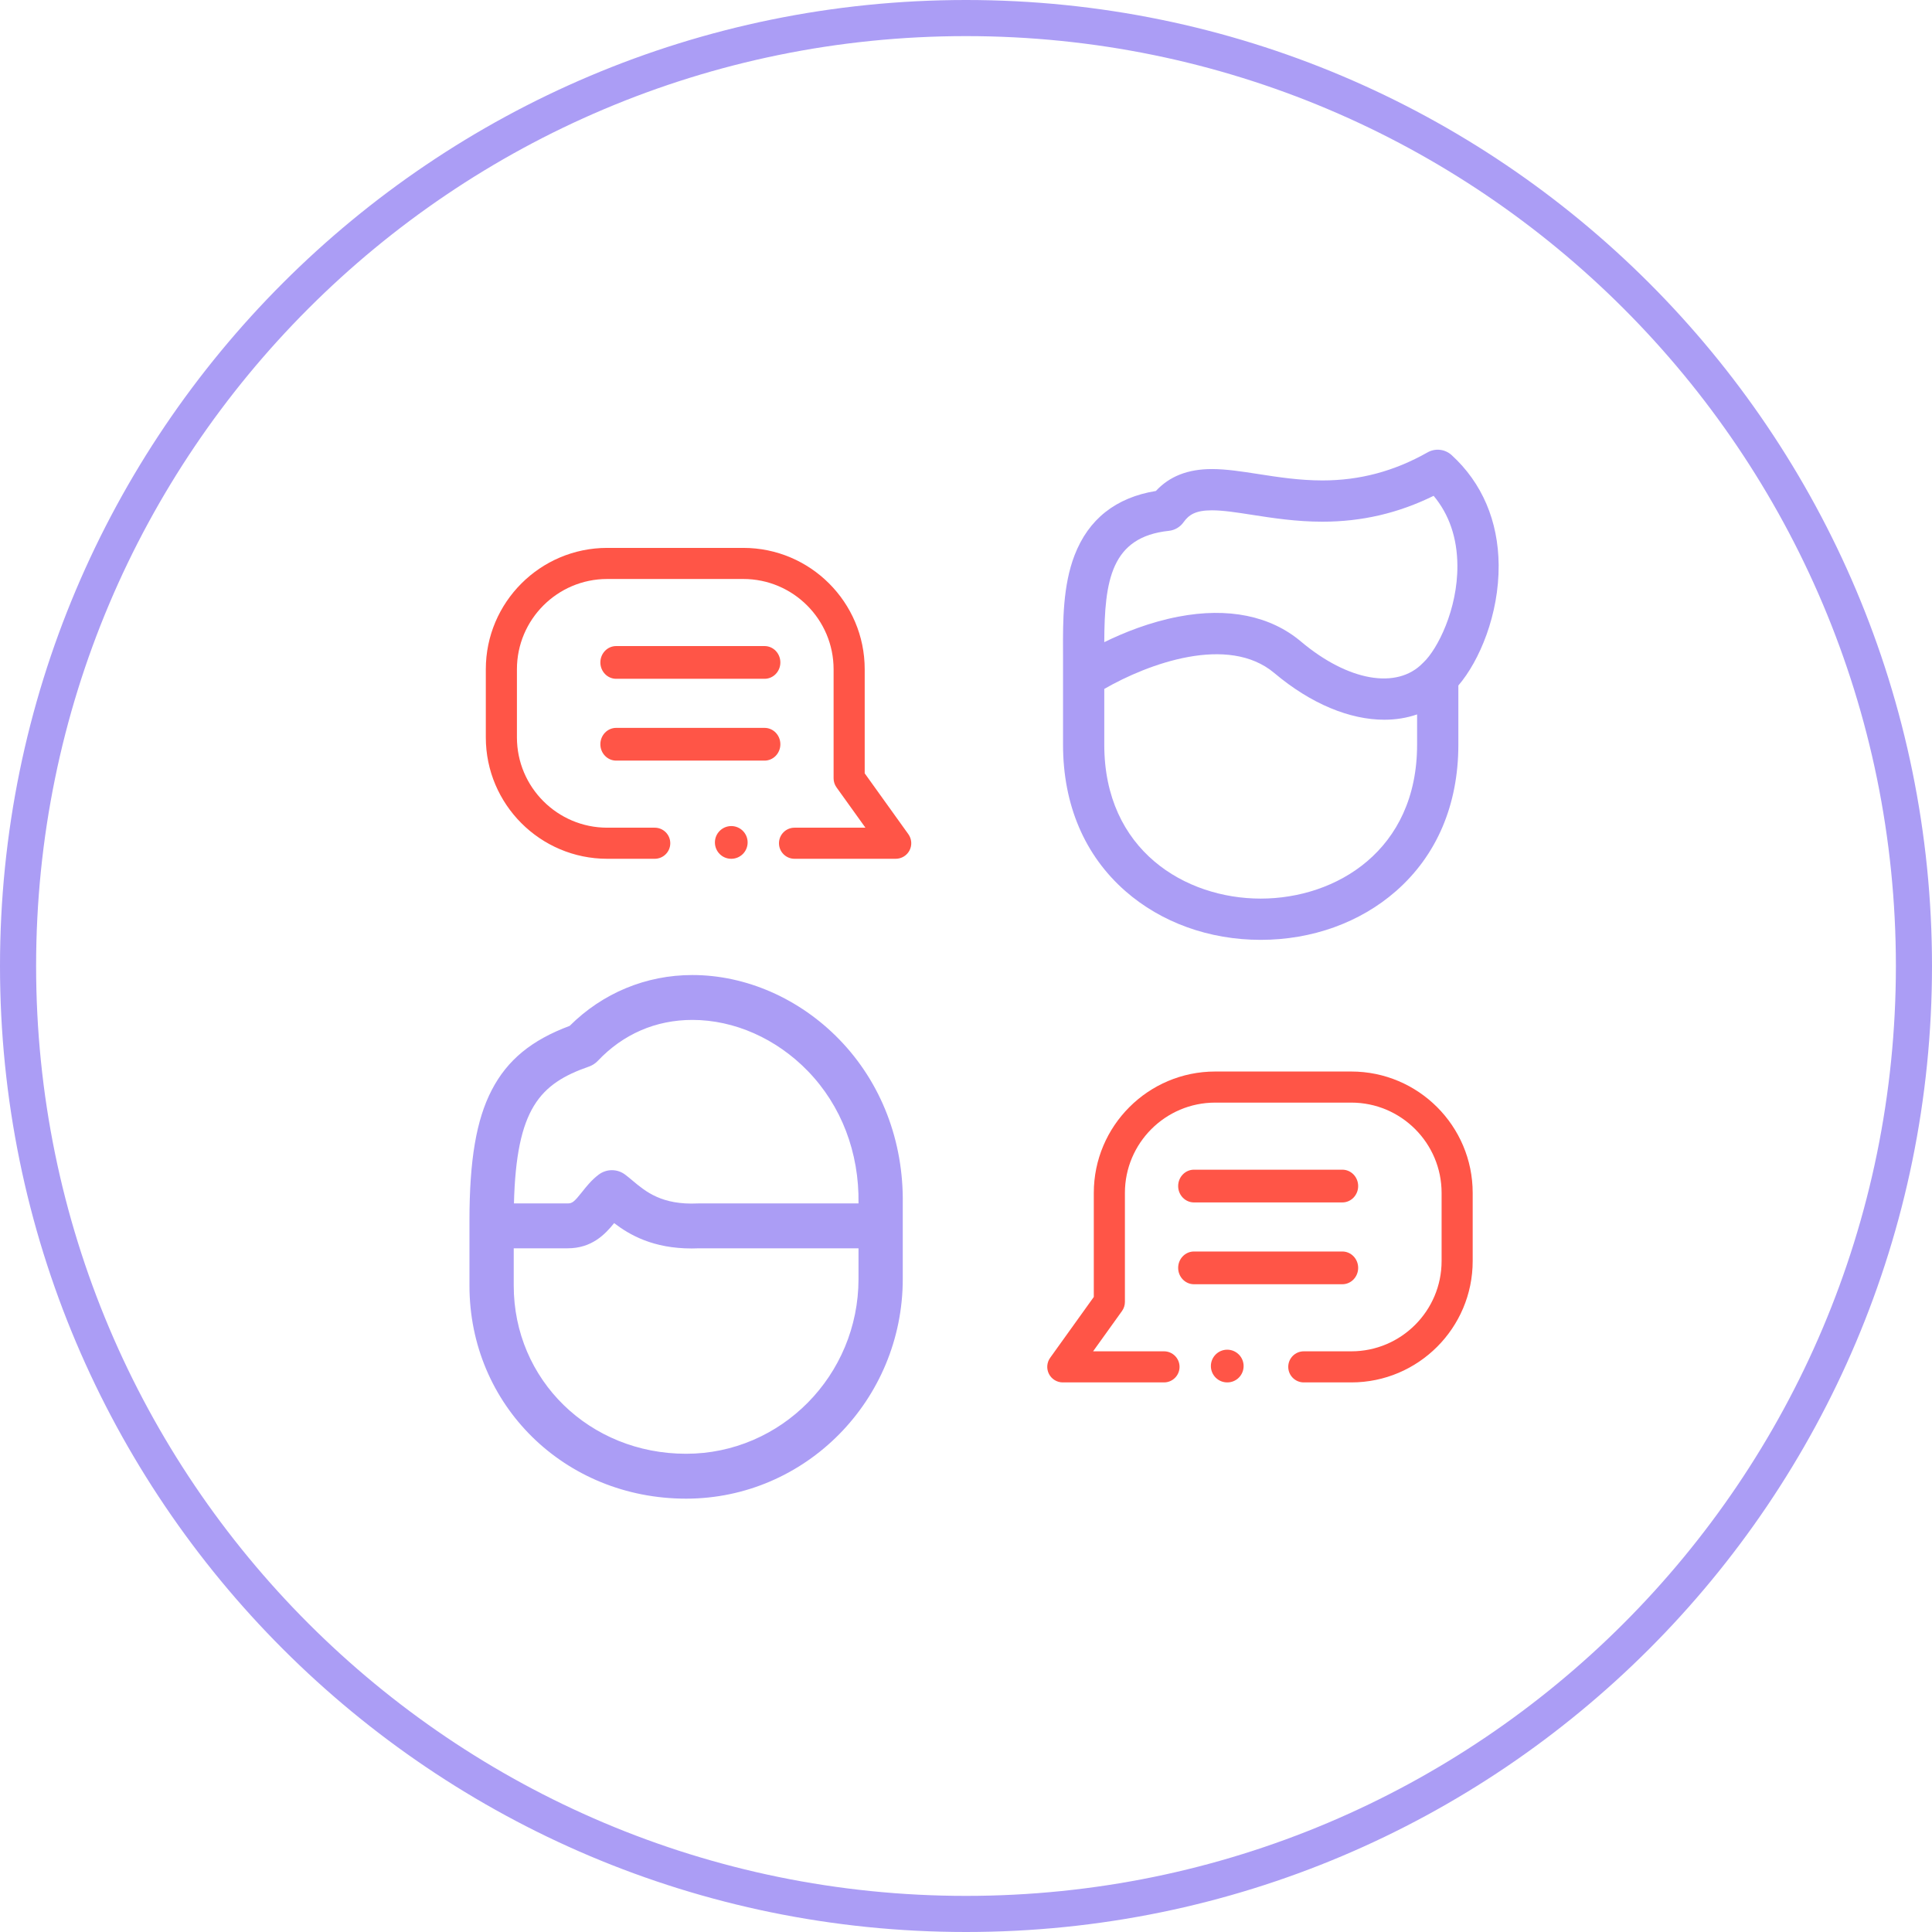 <svg width="107" height="107" viewBox="0 0 107 107" fill="none" xmlns="http://www.w3.org/2000/svg">
<path d="M53.5 106C82.495 106 106 82.495 106 53.5C106 24.505 82.495 1 53.5 1C24.505 1 1 24.505 1 53.5C1 82.495 24.505 106 53.5 106Z" stroke="#AB9DF5" stroke-width="2" stroke-miterlimit="10"/>
<path d="M58.874 36.404V41.244C58.874 44.569 60.068 47.373 62.327 49.352C64.314 51.093 66.975 52.052 69.821 52.052C72.666 52.052 75.328 51.093 77.314 49.352C79.573 47.373 80.768 44.569 80.768 41.244V37.966C81.943 36.596 83.02 34.024 83 31.297C82.981 28.851 82.081 26.744 80.396 25.205C80.031 24.872 79.493 24.811 79.063 25.054C77.214 26.1 75.309 26.608 73.24 26.608C71.964 26.608 70.762 26.421 69.701 26.256C68.784 26.113 67.918 25.978 67.118 25.978C65.791 25.978 64.772 26.376 64.017 27.191C61.798 27.554 60.284 28.751 59.512 30.753C58.862 32.442 58.868 34.416 58.873 36.002C58.873 36.139 58.874 36.273 58.874 36.404ZM69.821 49.767C65.649 49.767 61.158 47.1 61.158 41.244V38.155C63.571 36.763 68.017 35.118 70.579 37.278C72.609 38.987 74.761 39.861 76.667 39.861C77.304 39.861 77.914 39.763 78.483 39.566V41.244C78.483 47.1 73.993 49.767 69.821 49.767ZM64.736 29.399C65.061 29.365 65.356 29.192 65.546 28.926C65.838 28.517 66.202 28.263 67.117 28.263C67.741 28.263 68.486 28.379 69.35 28.514C70.492 28.691 71.787 28.893 73.24 28.893C75.42 28.893 77.443 28.423 79.399 27.46C80.261 28.495 80.703 29.788 80.715 31.314C80.733 33.755 79.608 35.959 78.842 36.681C78.835 36.687 78.829 36.694 78.823 36.701C78.816 36.707 78.809 36.713 78.803 36.719C77.371 38.203 74.658 37.725 72.051 35.53C70.358 34.103 68.014 33.626 65.271 34.151C63.682 34.455 62.249 35.03 61.158 35.565C61.171 32.153 61.529 29.739 64.736 29.399Z" fill="#AB9DF5"/>
<path d="M38.345 54C35.776 54 33.374 54.998 31.549 56.817C29.438 57.603 28.101 58.705 27.238 60.362C26.382 62.004 26 64.238 26 67.606V71.2C26 77.817 31.27 83 37.997 83C44.615 83 49.998 77.54 49.998 70.83V66.681C50.051 63.196 48.804 59.961 46.486 57.572C44.283 55.302 41.316 54 38.345 54ZM32.623 59.068C32.807 59.004 32.974 58.895 33.109 58.753C34.511 57.27 36.322 56.486 38.346 56.486C40.663 56.486 42.993 57.517 44.738 59.316C46.594 61.228 47.591 63.832 47.547 66.649H38.7C38.681 66.649 38.663 66.65 38.644 66.65C36.654 66.744 35.761 65.996 35.044 65.395C34.899 65.274 34.763 65.159 34.62 65.052C34.186 64.727 33.594 64.727 33.16 65.052C32.761 65.352 32.479 65.708 32.23 66.023C31.803 66.561 31.692 66.649 31.438 66.649H28.464C28.599 61.387 29.897 60.018 32.623 59.068ZM37.998 80.514C32.645 80.514 28.452 76.423 28.452 71.2V69.135H31.438C32.786 69.135 33.521 68.349 34.013 67.74C34.869 68.394 36.168 69.144 38.309 69.144C38.445 69.144 38.585 69.141 38.727 69.135H47.547V70.83C47.547 76.17 43.263 80.514 37.998 80.514Z" fill="#AB9DF5"/>
<path d="M74.84 59.344H67.301C63.594 59.344 60.578 62.359 60.578 66.066V71.829L58.161 75.199C57.973 75.462 57.948 75.807 58.095 76.095C58.243 76.382 58.538 76.562 58.861 76.562H64.466C64.941 76.562 65.327 76.177 65.327 75.701C65.327 75.225 64.941 74.84 64.466 74.84H60.539L62.14 72.608C62.245 72.461 62.301 72.286 62.301 72.106V66.066C62.301 63.309 64.544 61.066 67.301 61.066H74.84C77.597 61.066 79.84 63.309 79.84 66.066V69.84C79.84 72.597 77.597 74.84 74.84 74.84H72.208C71.733 74.84 71.347 75.225 71.347 75.701C71.347 76.177 71.733 76.562 72.208 76.562H74.84C78.547 76.562 81.562 73.547 81.562 69.84V66.066C81.562 62.359 78.547 59.344 74.84 59.344Z" fill="#FF5547"/>
<path d="M33.628 30.344H41.168C44.875 30.344 47.89 33.359 47.89 37.066V42.829L50.307 46.199C50.495 46.462 50.521 46.807 50.374 47.095C50.226 47.382 49.93 47.562 49.607 47.562H44.003C43.528 47.562 43.142 47.177 43.142 46.701C43.142 46.225 43.528 45.84 44.003 45.84H47.93L46.329 43.608C46.224 43.461 46.167 43.286 46.167 43.106V37.066C46.167 34.309 43.925 32.066 41.168 32.066H33.628C30.872 32.066 28.629 34.309 28.629 37.066V40.84C28.629 43.597 30.872 45.84 33.628 45.84H36.261C36.736 45.84 37.122 46.225 37.122 46.701C37.122 47.177 36.736 47.562 36.261 47.562H33.628C29.922 47.562 26.906 44.547 26.906 40.84V37.066C26.906 33.359 29.922 30.344 33.628 30.344Z" fill="#FF5547"/>
<path d="M75.219 70.219C75.219 69.718 74.827 69.312 74.343 69.312H66.126C65.642 69.312 65.25 69.718 65.25 70.219C65.25 70.719 65.642 71.125 66.126 71.125H74.343C74.827 71.125 75.219 70.719 75.219 70.219Z" fill="#FF5547"/>
<path d="M33.25 41.219C33.25 40.718 33.642 40.312 34.126 40.312H42.343C42.827 40.312 43.219 40.718 43.219 41.219C43.219 41.719 42.827 42.125 42.343 42.125H34.126C33.642 42.125 33.25 41.719 33.25 41.219Z" fill="#FF5547"/>
<path d="M66.126 66.594H74.343C74.827 66.594 75.219 66.188 75.219 65.688C75.219 65.187 74.827 64.781 74.343 64.781H66.126C65.642 64.781 65.25 65.187 65.25 65.688C65.25 66.188 65.642 66.594 66.126 66.594Z" fill="#FF5547"/>
<path d="M42.343 37.594H34.126C33.642 37.594 33.25 37.188 33.25 36.688C33.25 36.187 33.642 35.781 34.126 35.781H42.343C42.827 35.781 43.219 36.187 43.219 36.688C43.219 37.188 42.827 37.594 42.343 37.594Z" fill="#FF5547"/>
<path d="M67.967 74.75C67.468 74.75 67.062 75.156 67.062 75.656C67.062 76.157 67.468 76.562 67.967 76.562H67.973C68.472 76.562 68.875 76.157 68.875 75.656C68.875 75.156 68.467 74.75 67.967 74.75Z" fill="#FF5547"/>
<path d="M40.501 45.75C41.001 45.75 41.406 46.156 41.406 46.656C41.406 47.157 41.001 47.562 40.501 47.562H40.496C39.996 47.562 39.594 47.157 39.594 46.656C39.594 46.156 40.002 45.75 40.501 45.75Z" fill="#FF5547"/>
</svg>
